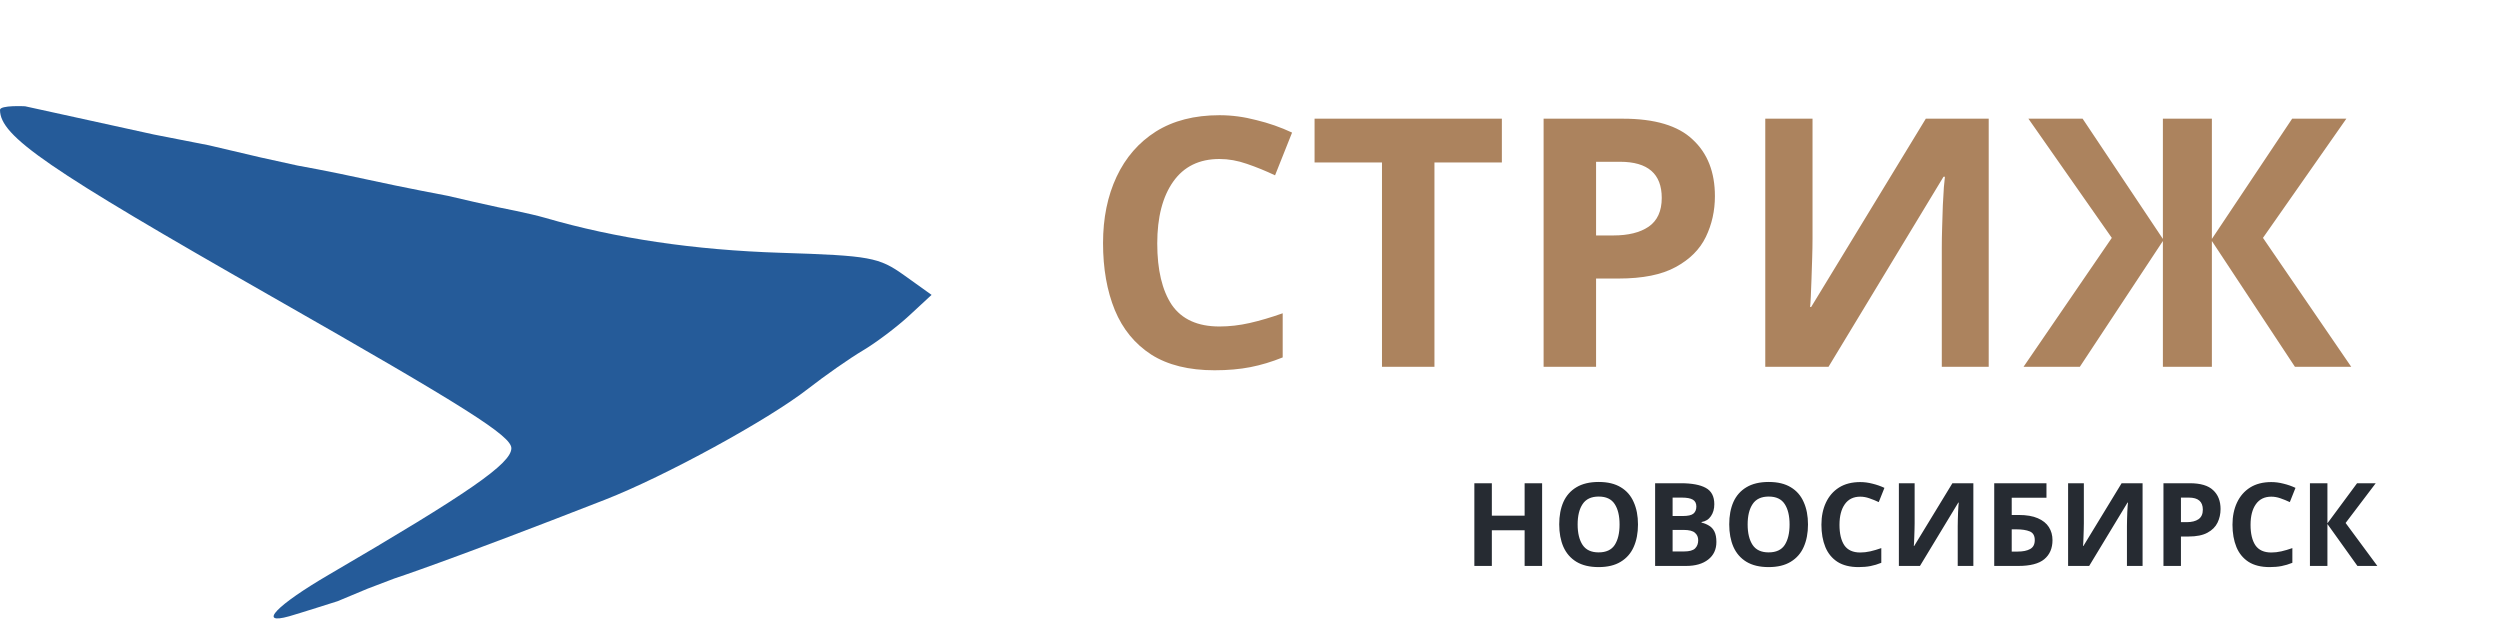 <?xml version="1.0" encoding="UTF-8"?> <svg xmlns="http://www.w3.org/2000/svg" width="259" height="65" viewBox="0 0 259 65" fill="none"> <path fill-rule="evenodd" clip-rule="evenodd" d="M0 11.384C0 14.114 4.87 17.46 28.144 30.722C48.313 42.214 52.977 45.165 52.977 46.436C52.977 48.018 48.592 51.057 34.106 59.516C28.633 62.712 26.656 64.773 29.951 63.849C30.808 63.609 34.972 62.286 34.972 62.286L38.088 60.985L40.858 59.931C40.858 59.931 46.356 58.145 62.672 51.773C68.877 49.35 79.581 43.503 83.707 40.283C85.469 38.908 88.025 37.123 89.387 36.316C90.749 35.51 92.909 33.882 94.187 32.7L96.511 30.55L93.687 28.529C91.062 26.651 90.158 26.485 80.922 26.191C71.877 25.902 63.846 24.711 56.44 22.558C54.916 22.115 51.592 21.468 51.592 21.468L49.168 20.93L46.398 20.29C46.398 20.29 41.857 19.439 37.939 18.578C34.022 17.716 30.817 17.15 30.817 17.15L27.008 16.312L21.641 15.052L15.928 13.933L2.597 11.009C2.597 11.009 0 10.876 0 11.384Z" fill="#255B99"></path> <path d="M126.335 16.472C124.247 16.472 122.651 17.252 121.547 18.812C120.443 20.372 119.891 22.508 119.891 25.22C119.891 27.956 120.395 30.08 121.403 31.592C122.435 33.08 124.079 33.824 126.335 33.824C127.367 33.824 128.411 33.704 129.467 33.464C130.523 33.224 131.663 32.888 132.887 32.456V37.028C131.759 37.484 130.643 37.82 129.539 38.036C128.435 38.252 127.199 38.36 125.831 38.36C123.167 38.36 120.983 37.82 119.279 36.74C117.575 35.636 116.315 34.1 115.499 32.132C114.683 30.14 114.275 27.824 114.275 25.184C114.275 22.592 114.743 20.3 115.679 18.308C116.615 16.316 117.971 14.756 119.747 13.628C121.547 12.5 123.743 11.936 126.335 11.936C127.607 11.936 128.879 12.104 130.151 12.44C131.447 12.752 132.683 13.184 133.859 13.736L132.095 18.164C131.135 17.708 130.163 17.312 129.179 16.976C128.219 16.64 127.271 16.472 126.335 16.472ZM148.609 38H143.173V16.832H136.189V12.296H155.593V16.832H148.609V38ZM168.125 12.296C171.437 12.296 173.849 13.016 175.361 14.456C176.897 15.872 177.665 17.828 177.665 20.324C177.665 21.836 177.353 23.24 176.729 24.536C176.105 25.832 175.061 26.876 173.597 27.668C172.157 28.46 170.189 28.856 167.693 28.856H165.353V38H159.917V12.296H168.125ZM167.837 16.76H165.353V24.392H167.153C168.689 24.392 169.901 24.092 170.789 23.492C171.701 22.868 172.157 21.872 172.157 20.504C172.157 18.008 170.717 16.76 167.837 16.76ZM182.882 12.296H187.778V24.716C187.778 25.316 187.766 25.988 187.742 26.732C187.718 27.476 187.694 28.208 187.67 28.928C187.646 29.624 187.622 30.236 187.598 30.764C187.574 31.268 187.55 31.616 187.526 31.808H187.634L199.514 12.296H206.03V38H201.17V25.652C201.17 25.004 201.182 24.296 201.206 23.528C201.23 22.736 201.254 21.98 201.278 21.26C201.326 20.54 201.362 19.916 201.386 19.388C201.434 18.836 201.47 18.476 201.494 18.308H201.35L189.434 38H182.882V12.296ZM218.783 24.644L210.143 12.296H215.759L224.075 24.752V12.296H229.151V24.752L237.467 12.296H243.083L234.443 24.644L243.587 38H237.755L229.151 24.968V38H224.075V24.968L215.471 38H209.639L218.783 24.644Z" fill="#AC835E"></path> <path d="M159.763 58.631H157.951V54.935H154.555V58.631H152.743V50.063H154.555V53.423H157.951V50.063H159.763V58.631ZM169.695 54.335C169.695 55.223 169.547 55.999 169.251 56.663C168.963 57.319 168.515 57.831 167.907 58.199C167.307 58.567 166.543 58.751 165.615 58.751C164.687 58.751 163.919 58.567 163.311 58.199C162.711 57.831 162.263 57.315 161.967 56.651C161.679 55.987 161.535 55.211 161.535 54.323C161.535 53.435 161.679 52.663 161.967 52.007C162.263 51.351 162.711 50.843 163.311 50.483C163.919 50.115 164.691 49.931 165.627 49.931C166.555 49.931 167.319 50.115 167.919 50.483C168.519 50.843 168.963 51.355 169.251 52.019C169.547 52.675 169.695 53.447 169.695 54.335ZM163.443 54.335C163.443 55.231 163.615 55.939 163.959 56.459C164.303 56.971 164.855 57.227 165.615 57.227C166.391 57.227 166.947 56.971 167.283 56.459C167.619 55.939 167.787 55.231 167.787 54.335C167.787 53.439 167.619 52.735 167.283 52.223C166.947 51.703 166.395 51.443 165.627 51.443C164.859 51.443 164.303 51.703 163.959 52.223C163.615 52.735 163.443 53.439 163.443 54.335ZM171.47 50.063H174.134C175.27 50.063 176.13 50.223 176.714 50.543C177.306 50.863 177.602 51.427 177.602 52.235C177.602 52.723 177.486 53.135 177.254 53.471C177.03 53.807 176.706 54.011 176.282 54.083V54.143C176.562 54.207 176.818 54.311 177.05 54.455C177.29 54.591 177.478 54.795 177.614 55.067C177.75 55.339 177.818 55.699 177.818 56.147C177.818 56.923 177.534 57.531 176.966 57.971C176.406 58.411 175.642 58.631 174.674 58.631H171.47V50.063ZM173.282 53.459H174.338C174.866 53.459 175.23 53.379 175.43 53.219C175.638 53.051 175.742 52.803 175.742 52.475C175.742 52.147 175.622 51.911 175.382 51.767C175.142 51.623 174.762 51.551 174.242 51.551H173.282V53.459ZM173.282 54.899V57.131H174.47C175.014 57.131 175.394 57.027 175.61 56.819C175.826 56.603 175.934 56.319 175.934 55.967C175.934 55.647 175.822 55.391 175.598 55.199C175.382 54.999 174.986 54.899 174.41 54.899H173.282ZM187.308 54.335C187.308 55.223 187.16 55.999 186.864 56.663C186.576 57.319 186.128 57.831 185.52 58.199C184.92 58.567 184.156 58.751 183.228 58.751C182.3 58.751 181.532 58.567 180.924 58.199C180.324 57.831 179.876 57.315 179.58 56.651C179.292 55.987 179.148 55.211 179.148 54.323C179.148 53.435 179.292 52.663 179.58 52.007C179.876 51.351 180.324 50.843 180.924 50.483C181.532 50.115 182.304 49.931 183.24 49.931C184.168 49.931 184.932 50.115 185.532 50.483C186.132 50.843 186.576 51.355 186.864 52.019C187.16 52.675 187.308 53.447 187.308 54.335ZM181.056 54.335C181.056 55.231 181.228 55.939 181.572 56.459C181.916 56.971 182.468 57.227 183.228 57.227C184.004 57.227 184.56 56.971 184.896 56.459C185.232 55.939 185.4 55.231 185.4 54.335C185.4 53.439 185.232 52.735 184.896 52.223C184.56 51.703 184.008 51.443 183.24 51.443C182.472 51.443 181.916 51.703 181.572 52.223C181.228 52.735 181.056 53.439 181.056 54.335ZM192.719 51.455C192.023 51.455 191.491 51.715 191.123 52.235C190.755 52.755 190.571 53.467 190.571 54.371C190.571 55.283 190.739 55.991 191.075 56.495C191.419 56.991 191.967 57.239 192.719 57.239C193.063 57.239 193.411 57.199 193.763 57.119C194.115 57.039 194.495 56.927 194.903 56.783V58.307C194.527 58.459 194.155 58.571 193.787 58.643C193.419 58.715 193.007 58.751 192.551 58.751C191.663 58.751 190.935 58.571 190.367 58.211C189.799 57.843 189.379 57.331 189.107 56.675C188.835 56.011 188.699 55.239 188.699 54.359C188.699 53.495 188.855 52.731 189.167 52.067C189.479 51.403 189.931 50.883 190.523 50.507C191.123 50.131 191.855 49.943 192.719 49.943C193.143 49.943 193.567 49.999 193.991 50.111C194.423 50.215 194.835 50.359 195.227 50.543L194.639 52.019C194.319 51.867 193.995 51.735 193.667 51.623C193.347 51.511 193.031 51.455 192.719 51.455ZM196.724 50.063H198.356V54.203C198.356 54.403 198.352 54.627 198.344 54.875C198.336 55.123 198.328 55.367 198.32 55.607C198.312 55.839 198.304 56.043 198.296 56.219C198.288 56.387 198.28 56.503 198.272 56.567H198.308L202.268 50.063H204.44V58.631H202.82V54.515C202.82 54.299 202.824 54.063 202.832 53.807C202.84 53.543 202.848 53.291 202.856 53.051C202.872 52.811 202.884 52.603 202.892 52.427C202.908 52.243 202.92 52.123 202.928 52.067H202.88L198.908 58.631H196.724V50.063ZM206.602 58.631V50.063H212.014V51.563H208.414V53.351H209.134C209.942 53.351 210.602 53.463 211.114 53.687C211.634 53.911 212.018 54.219 212.266 54.611C212.514 55.003 212.638 55.451 212.638 55.955C212.638 56.803 212.354 57.463 211.786 57.935C211.226 58.399 210.33 58.631 209.098 58.631H206.602ZM208.414 57.143H209.026C209.578 57.143 210.01 57.055 210.322 56.879C210.642 56.703 210.802 56.395 210.802 55.955C210.802 55.499 210.63 55.199 210.286 55.055C209.942 54.911 209.474 54.839 208.882 54.839H208.414V57.143ZM214.255 50.063H215.887V54.203C215.887 54.403 215.883 54.627 215.875 54.875C215.867 55.123 215.859 55.367 215.851 55.607C215.843 55.839 215.835 56.043 215.827 56.219C215.819 56.387 215.811 56.503 215.803 56.567H215.839L219.799 50.063H221.971V58.631H220.351V54.515C220.351 54.299 220.355 54.063 220.363 53.807C220.371 53.543 220.379 53.291 220.387 53.051C220.403 52.811 220.415 52.603 220.423 52.427C220.439 52.243 220.451 52.123 220.459 52.067H220.411L216.439 58.631H214.255V50.063ZM226.87 50.063C227.974 50.063 228.778 50.303 229.282 50.783C229.794 51.255 230.05 51.907 230.05 52.739C230.05 53.243 229.946 53.711 229.738 54.143C229.53 54.575 229.182 54.923 228.694 55.187C228.214 55.451 227.558 55.583 226.726 55.583H225.946V58.631H224.134V50.063H226.87ZM226.774 51.551H225.946V54.095H226.546C227.058 54.095 227.462 53.995 227.758 53.795C228.062 53.587 228.214 53.255 228.214 52.799C228.214 51.967 227.734 51.551 226.774 51.551ZM235.305 51.455C234.609 51.455 234.077 51.715 233.709 52.235C233.341 52.755 233.157 53.467 233.157 54.371C233.157 55.283 233.325 55.991 233.661 56.495C234.005 56.991 234.553 57.239 235.305 57.239C235.649 57.239 235.997 57.199 236.349 57.119C236.701 57.039 237.081 56.927 237.489 56.783V58.307C237.113 58.459 236.741 58.571 236.373 58.643C236.005 58.715 235.593 58.751 235.137 58.751C234.249 58.751 233.521 58.571 232.953 58.211C232.385 57.843 231.965 57.331 231.693 56.675C231.421 56.011 231.285 55.239 231.285 54.359C231.285 53.495 231.441 52.731 231.753 52.067C232.065 51.403 232.517 50.883 233.109 50.507C233.709 50.131 234.441 49.943 235.305 49.943C235.729 49.943 236.153 49.999 236.577 50.111C237.009 50.215 237.421 50.359 237.813 50.543L237.225 52.019C236.905 51.867 236.581 51.735 236.253 51.623C235.933 51.511 235.617 51.455 235.305 51.455ZM246.293 58.631H244.229L241.121 54.287V58.631H239.309V50.063H241.121V54.215L244.193 50.063H246.125L243.005 54.179L246.293 58.631Z" fill="#262B32"></path> </svg> 